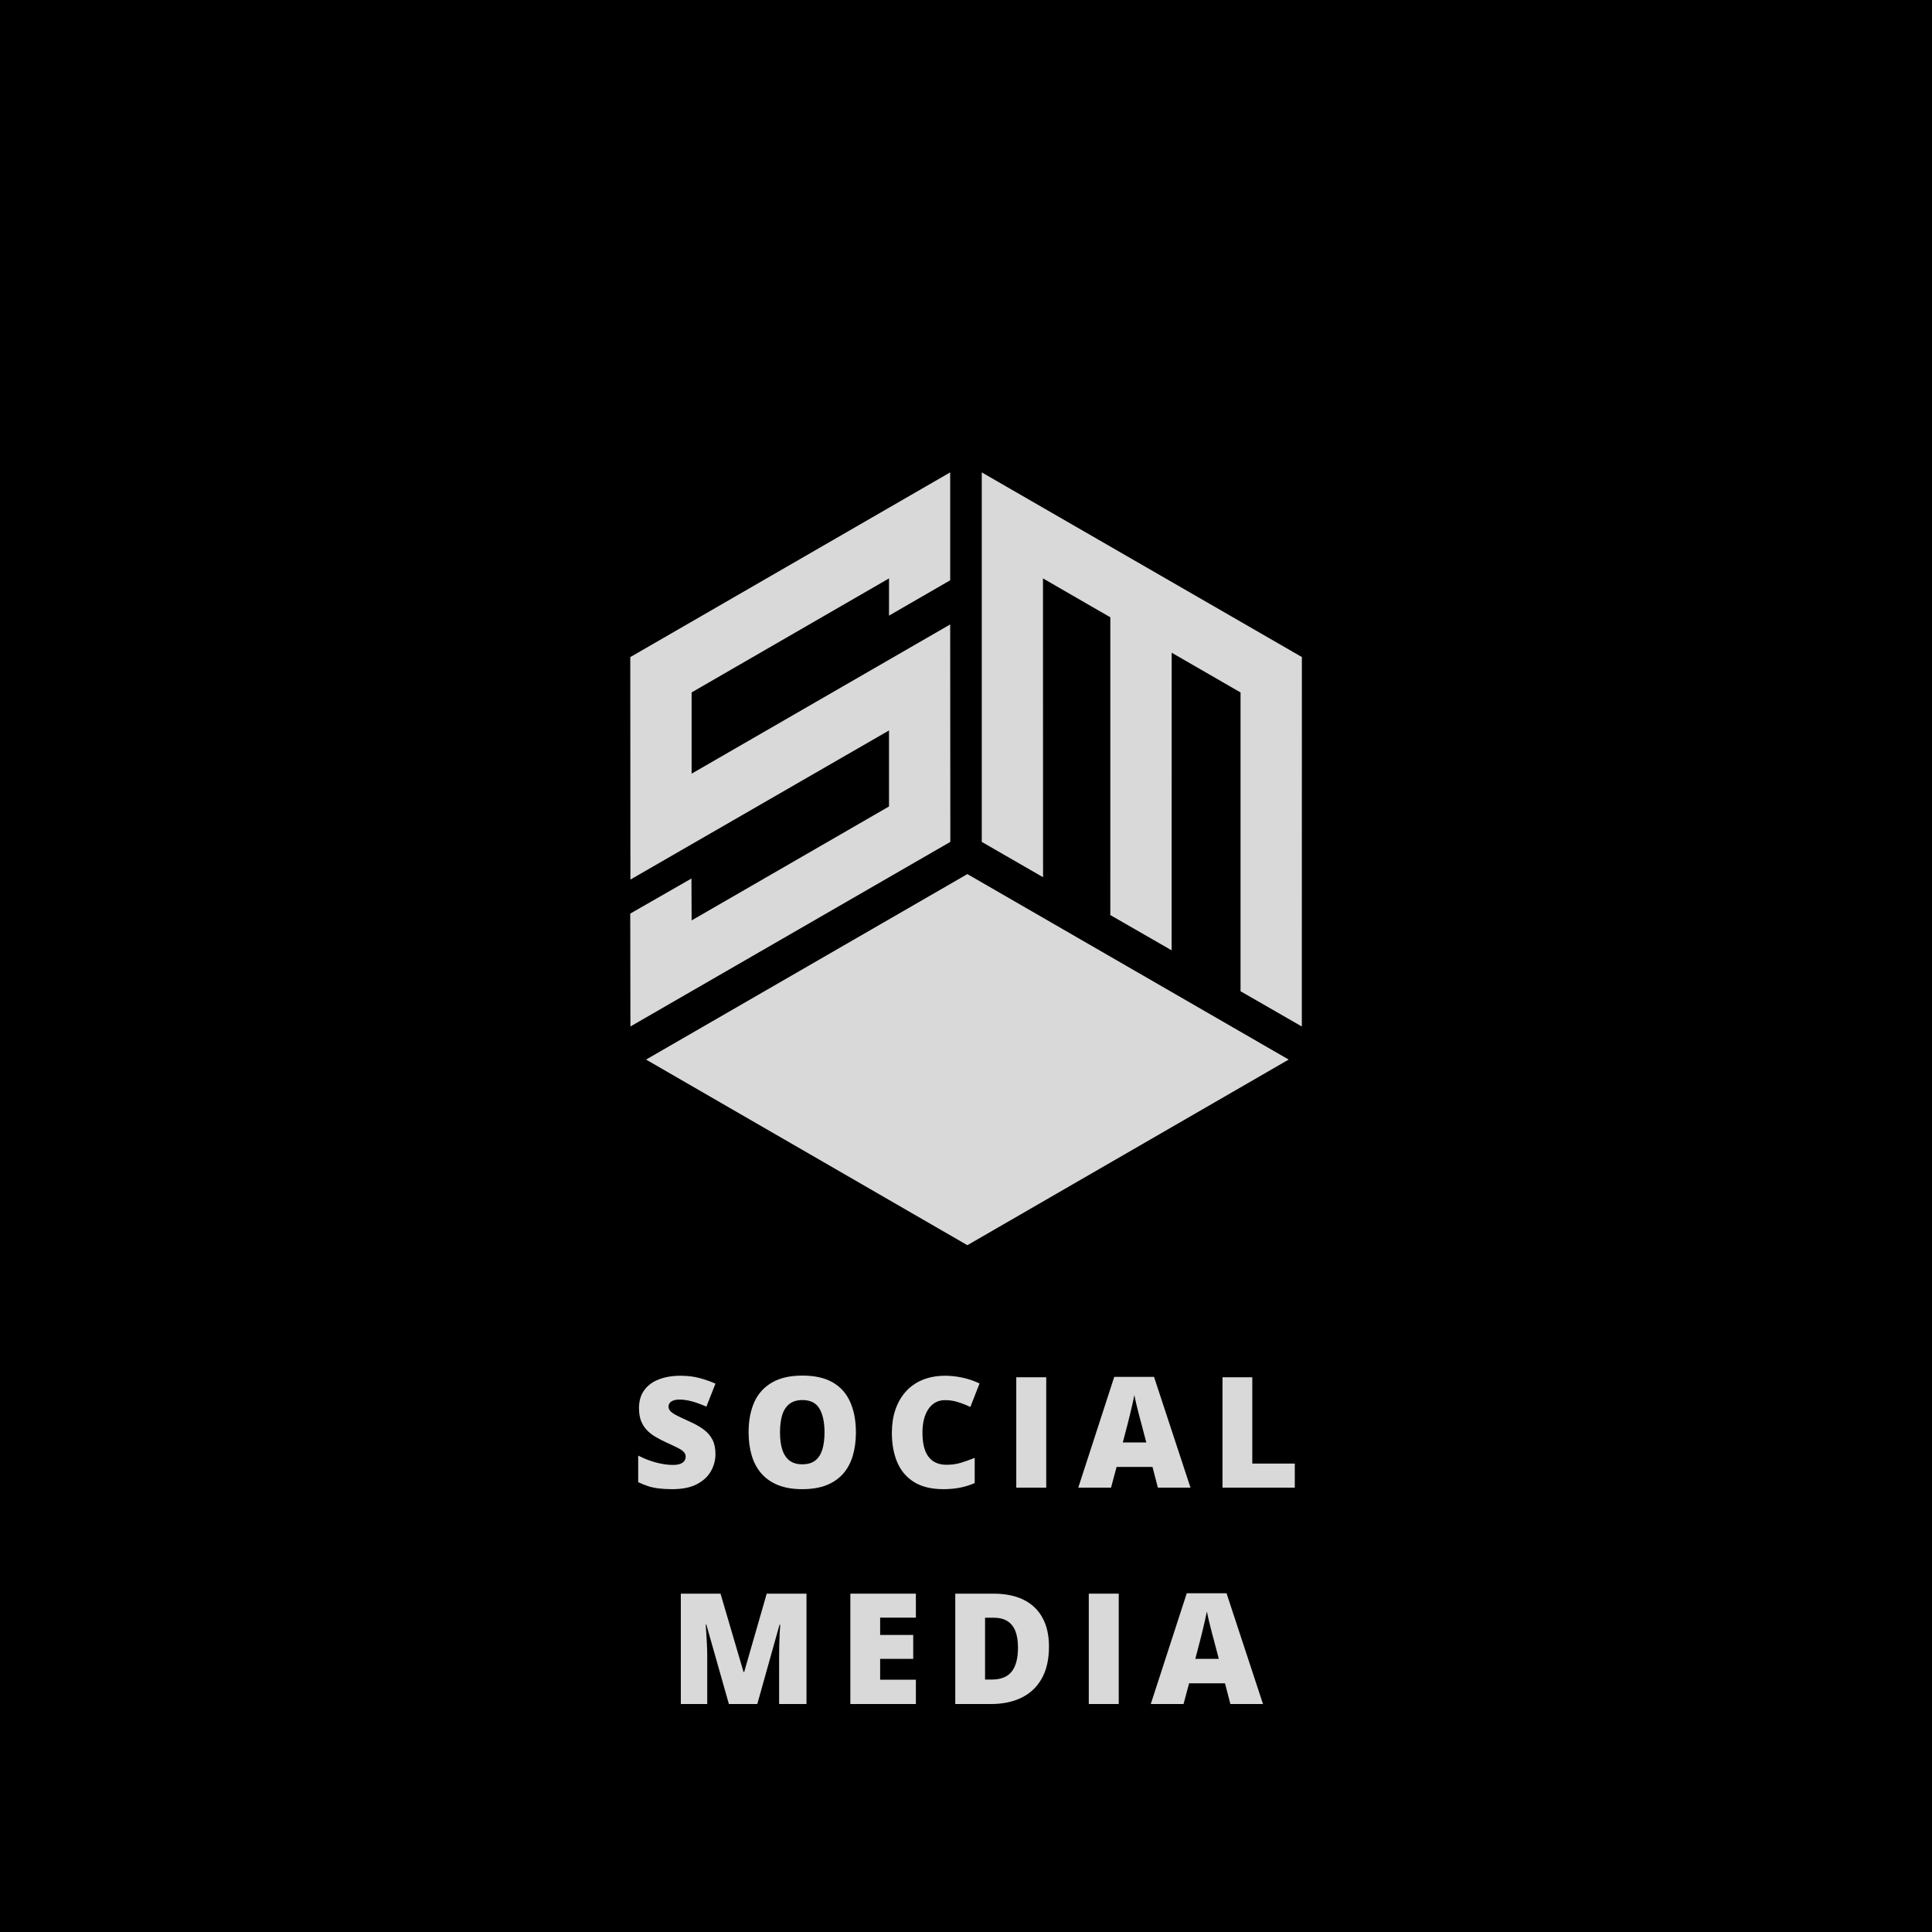 <svg version="1.0" preserveAspectRatio="xMidYMid meet" height="500" viewBox="0 0 375 375" zoomAndPan="magnify" width="500" xmlns:xlink="http://www.w3.org/1999/xlink" xmlns="http://www.w3.org/2000/svg"><defs><g></g><clipPath id="e6ece55d0d"><path clip-rule="nonzero" d="M 190 91.688 L 252.75 91.688 L 252.75 200 L 190 200 Z M 190 91.688"></path></clipPath><clipPath id="5dab4047d7"><path clip-rule="nonzero" d="M 125 169 L 251 169 L 251 241.688 L 125 241.688 Z M 125 169"></path></clipPath><clipPath id="9e377a653f"><path clip-rule="nonzero" d="M 122.25 91.688 L 185 91.688 L 185 200 L 122.25 200 Z M 122.25 91.688"></path></clipPath></defs><rect fill-opacity="1" height="450" y="-37.5" fill="#ffffff" width="450" x="-37.5"></rect><rect fill-opacity="1" height="450" y="-37.5" fill="#000000" width="450" x="-37.5"></rect><g clip-path="url(#e6ece55d0d)"><path fill-rule="nonzero" fill-opacity="1" d="M 202.441 112.27 L 215.516 119.816 L 215.512 177.613 L 227.41 184.457 L 227.422 126.691 L 240.789 134.406 L 240.789 192.402 L 252.684 199.242 L 252.695 127.531 L 190.559 91.691 L 190.559 163.41 L 202.457 170.27 Z M 202.441 112.27" fill="#d9d9d9"></path></g><g clip-path="url(#5dab4047d7)"><path fill-rule="nonzero" fill-opacity="1" d="M 250.121 205.656 L 232.785 195.648 L 187.766 169.66 L 125.414 205.656 L 125.445 205.676 L 125.43 205.68 L 187.762 241.688 L 187.77 241.688 L 250.102 205.68 L 250.09 205.676 Z M 250.121 205.656" fill="#d9d9d9"></path></g><g clip-path="url(#9e377a653f)"><path fill-rule="nonzero" fill-opacity="1" d="M 172.555 141.781 L 172.555 156.535 L 134.242 178.652 L 134.211 170.516 L 122.332 177.328 L 122.363 199.238 L 184.457 163.41 L 184.43 121.289 L 184.43 121.203 L 134.242 150.168 L 134.242 134.398 L 172.559 112.266 L 172.555 119.492 L 184.43 112.633 L 184.43 91.688 L 122.336 127.543 L 122.363 170.723 Z M 172.555 141.781" fill="#d9d9d9"></path></g><g fill-opacity="1" fill="#d9d9d9"><g transform="translate(122.559, 288.75)"><g><path d="M 16.312 -6.5 C 16.312 -5.344 16.02 -4.242 15.438 -3.203 C 14.852 -2.16 13.941 -1.316 12.703 -0.672 C 11.473 -0.023 9.879 0.297 7.922 0.297 C 6.941 0.297 6.082 0.25 5.344 0.156 C 4.613 0.07 3.93 -0.066 3.297 -0.266 C 2.66 -0.473 2 -0.738 1.312 -1.062 L 1.312 -6.219 C 2.477 -5.625 3.648 -5.172 4.828 -4.859 C 6.016 -4.555 7.086 -4.406 8.047 -4.406 C 8.617 -4.406 9.086 -4.473 9.453 -4.609 C 9.816 -4.742 10.086 -4.93 10.266 -5.172 C 10.441 -5.41 10.531 -5.688 10.531 -6 C 10.531 -6.375 10.398 -6.691 10.141 -6.953 C 9.879 -7.211 9.469 -7.484 8.906 -7.766 C 8.344 -8.047 7.598 -8.395 6.672 -8.812 C 5.879 -9.188 5.16 -9.566 4.516 -9.953 C 3.879 -10.348 3.332 -10.797 2.875 -11.297 C 2.426 -11.805 2.078 -12.395 1.828 -13.062 C 1.586 -13.738 1.469 -14.535 1.469 -15.453 C 1.469 -16.828 1.805 -17.977 2.484 -18.906 C 3.16 -19.844 4.109 -20.547 5.328 -21.016 C 6.547 -21.484 7.945 -21.719 9.531 -21.719 C 10.926 -21.719 12.18 -21.562 13.297 -21.25 C 14.422 -20.938 15.426 -20.582 16.312 -20.188 L 14.547 -15.719 C 13.629 -16.133 12.723 -16.469 11.828 -16.719 C 10.941 -16.969 10.117 -17.094 9.359 -17.094 C 8.859 -17.094 8.445 -17.031 8.125 -16.906 C 7.812 -16.789 7.578 -16.629 7.422 -16.422 C 7.273 -16.211 7.203 -15.977 7.203 -15.719 C 7.203 -15.383 7.332 -15.082 7.594 -14.812 C 7.852 -14.551 8.285 -14.266 8.891 -13.953 C 9.504 -13.648 10.336 -13.258 11.391 -12.781 C 12.441 -12.312 13.332 -11.801 14.062 -11.25 C 14.789 -10.707 15.348 -10.055 15.734 -9.297 C 16.117 -8.547 16.312 -7.613 16.312 -6.5 Z M 16.312 -6.5"></path></g></g></g><g fill-opacity="1" fill="#d9d9d9"><g transform="translate(143.773, 288.75)"><g><path d="M 22.359 -10.734 C 22.359 -9.086 22.16 -7.586 21.766 -6.234 C 21.367 -4.879 20.75 -3.711 19.906 -2.734 C 19.062 -1.766 17.977 -1.016 16.656 -0.484 C 15.344 0.035 13.77 0.297 11.938 0.297 C 10.145 0.297 8.586 0.035 7.266 -0.484 C 5.953 -1.016 4.867 -1.766 4.016 -2.734 C 3.172 -3.703 2.547 -4.863 2.141 -6.219 C 1.734 -7.582 1.531 -9.098 1.531 -10.766 C 1.531 -12.992 1.895 -14.93 2.625 -16.578 C 3.363 -18.223 4.504 -19.492 6.047 -20.391 C 7.586 -21.297 9.562 -21.75 11.969 -21.75 C 14.406 -21.75 16.391 -21.297 17.922 -20.391 C 19.453 -19.484 20.57 -18.203 21.281 -16.547 C 22 -14.898 22.359 -12.961 22.359 -10.734 Z M 7.625 -10.734 C 7.625 -9.441 7.77 -8.332 8.062 -7.406 C 8.352 -6.477 8.816 -5.766 9.453 -5.266 C 10.086 -4.773 10.914 -4.531 11.938 -4.531 C 13 -4.531 13.844 -4.773 14.469 -5.266 C 15.102 -5.766 15.562 -6.477 15.844 -7.406 C 16.125 -8.332 16.266 -9.441 16.266 -10.734 C 16.266 -12.672 15.941 -14.195 15.297 -15.312 C 14.648 -16.438 13.539 -17 11.969 -17 C 10.926 -17 10.082 -16.742 9.438 -16.234 C 8.801 -15.734 8.336 -15.016 8.047 -14.078 C 7.766 -13.141 7.625 -12.023 7.625 -10.734 Z M 7.625 -10.734"></path></g></g></g><g fill-opacity="1" fill="#d9d9d9"><g transform="translate(171.579, 288.75)"><g><path d="M 11.844 -16.984 C 11.164 -16.984 10.555 -16.836 10.016 -16.547 C 9.484 -16.254 9.023 -15.832 8.641 -15.281 C 8.266 -14.738 7.973 -14.07 7.766 -13.281 C 7.566 -12.5 7.469 -11.613 7.469 -10.625 C 7.469 -9.27 7.641 -8.133 7.984 -7.219 C 8.328 -6.301 8.848 -5.609 9.547 -5.141 C 10.242 -4.672 11.117 -4.438 12.172 -4.438 C 13.129 -4.438 14.051 -4.566 14.938 -4.828 C 15.82 -5.098 16.711 -5.414 17.609 -5.781 L 17.609 -0.891 C 16.66 -0.473 15.691 -0.172 14.703 0.016 C 13.711 0.203 12.66 0.297 11.547 0.297 C 9.223 0.297 7.32 -0.16 5.844 -1.078 C 4.363 -2.004 3.273 -3.285 2.578 -4.922 C 1.879 -6.566 1.531 -8.477 1.531 -10.656 C 1.531 -12.27 1.754 -13.75 2.203 -15.094 C 2.66 -16.445 3.328 -17.617 4.203 -18.609 C 5.078 -19.598 6.16 -20.363 7.453 -20.906 C 8.754 -21.445 10.238 -21.719 11.906 -21.719 C 12.945 -21.719 14.039 -21.598 15.188 -21.359 C 16.332 -21.117 17.453 -20.738 18.547 -20.219 L 16.766 -15.656 C 15.984 -16.031 15.191 -16.344 14.391 -16.594 C 13.598 -16.852 12.75 -16.984 11.844 -16.984 Z M 11.844 -16.984"></path></g></g></g><g fill-opacity="1" fill="#d9d9d9"><g transform="translate(194.947, 288.75)"><g><path d="M 2.312 0 L 2.312 -21.422 L 8.125 -21.422 L 8.125 0 Z M 2.312 0"></path></g></g></g><g fill-opacity="1" fill="#d9d9d9"><g transform="translate(209.292, 288.75)"><g><path d="M 15.453 0 L 14.406 -4.016 L 7.438 -4.016 L 6.359 0 L 0 0 L 6.984 -21.5 L 14.703 -21.5 L 21.781 0 Z M 13.203 -8.766 L 12.281 -12.281 C 12.176 -12.656 12.031 -13.195 11.844 -13.906 C 11.664 -14.613 11.484 -15.344 11.297 -16.094 C 11.117 -16.852 10.984 -17.477 10.891 -17.969 C 10.797 -17.477 10.664 -16.875 10.5 -16.156 C 10.344 -15.445 10.176 -14.738 10 -14.031 C 9.832 -13.332 9.688 -12.75 9.562 -12.281 L 8.641 -8.766 Z M 13.203 -8.766"></path></g></g></g><g fill-opacity="1" fill="#d9d9d9"><g transform="translate(234.974, 288.75)"><g><path d="M 2.312 0 L 2.312 -21.422 L 8.094 -21.422 L 8.094 -4.672 L 16.344 -4.672 L 16.344 0 Z M 2.312 0"></path></g></g></g><g fill-opacity="1" fill="#d9d9d9"><g transform="translate(129.836, 330.75)"><g><path d="M 11.641 0 L 7.266 -15.422 L 7.141 -15.422 C 7.172 -15.023 7.207 -14.484 7.25 -13.797 C 7.301 -13.117 7.344 -12.383 7.375 -11.594 C 7.414 -10.801 7.438 -10.035 7.438 -9.297 L 7.438 0 L 2.312 0 L 2.312 -21.422 L 10.016 -21.422 L 14.484 -6.219 L 14.609 -6.219 L 18.984 -21.422 L 26.703 -21.422 L 26.703 0 L 21.391 0 L 21.391 -9.391 C 21.391 -10.066 21.398 -10.789 21.422 -11.562 C 21.441 -12.344 21.469 -13.078 21.5 -13.766 C 21.539 -14.453 21.578 -14.992 21.609 -15.391 L 21.469 -15.391 L 17.156 0 Z M 11.641 0"></path></g></g></g><g fill-opacity="1" fill="#d9d9d9"><g transform="translate(162.74, 330.75)"><g><path d="M 15.031 0 L 2.312 0 L 2.312 -21.422 L 15.031 -21.422 L 15.031 -16.766 L 8.094 -16.766 L 8.094 -13.406 L 14.516 -13.406 L 14.516 -8.766 L 8.094 -8.766 L 8.094 -4.719 L 15.031 -4.719 Z M 15.031 0"></path></g></g></g><g fill-opacity="1" fill="#d9d9d9"><g transform="translate(183.105, 330.75)"><g><path d="M 20.5 -11.156 C 20.5 -8.664 20.031 -6.594 19.094 -4.938 C 18.164 -3.289 16.859 -2.055 15.172 -1.234 C 13.492 -0.41 11.52 0 9.25 0 L 2.312 0 L 2.312 -21.422 L 9.734 -21.422 C 12.035 -21.422 13.984 -21.023 15.578 -20.234 C 17.18 -19.441 18.398 -18.281 19.234 -16.75 C 20.078 -15.227 20.5 -13.363 20.5 -11.156 Z M 14.484 -10.953 C 14.484 -12.254 14.312 -13.332 13.969 -14.188 C 13.625 -15.039 13.102 -15.68 12.406 -16.109 C 11.719 -16.535 10.844 -16.75 9.781 -16.75 L 8.094 -16.75 L 8.094 -4.75 L 9.391 -4.75 C 11.148 -4.75 12.438 -5.258 13.25 -6.281 C 14.07 -7.301 14.484 -8.859 14.484 -10.953 Z M 14.484 -10.953"></path></g></g></g><g fill-opacity="1" fill="#d9d9d9"><g transform="translate(209.021, 330.75)"><g><path d="M 2.312 0 L 2.312 -21.422 L 8.125 -21.422 L 8.125 0 Z M 2.312 0"></path></g></g></g><g fill-opacity="1" fill="#d9d9d9"><g transform="translate(223.366, 330.75)"><g><path d="M 15.453 0 L 14.406 -4.016 L 7.438 -4.016 L 6.359 0 L 0 0 L 6.984 -21.5 L 14.703 -21.5 L 21.781 0 Z M 13.203 -8.766 L 12.281 -12.281 C 12.176 -12.656 12.031 -13.195 11.844 -13.906 C 11.664 -14.613 11.484 -15.344 11.297 -16.094 C 11.117 -16.852 10.984 -17.477 10.891 -17.969 C 10.797 -17.477 10.664 -16.875 10.5 -16.156 C 10.344 -15.445 10.176 -14.738 10 -14.031 C 9.832 -13.332 9.688 -12.75 9.562 -12.281 L 8.641 -8.766 Z M 13.203 -8.766"></path></g></g></g></svg>